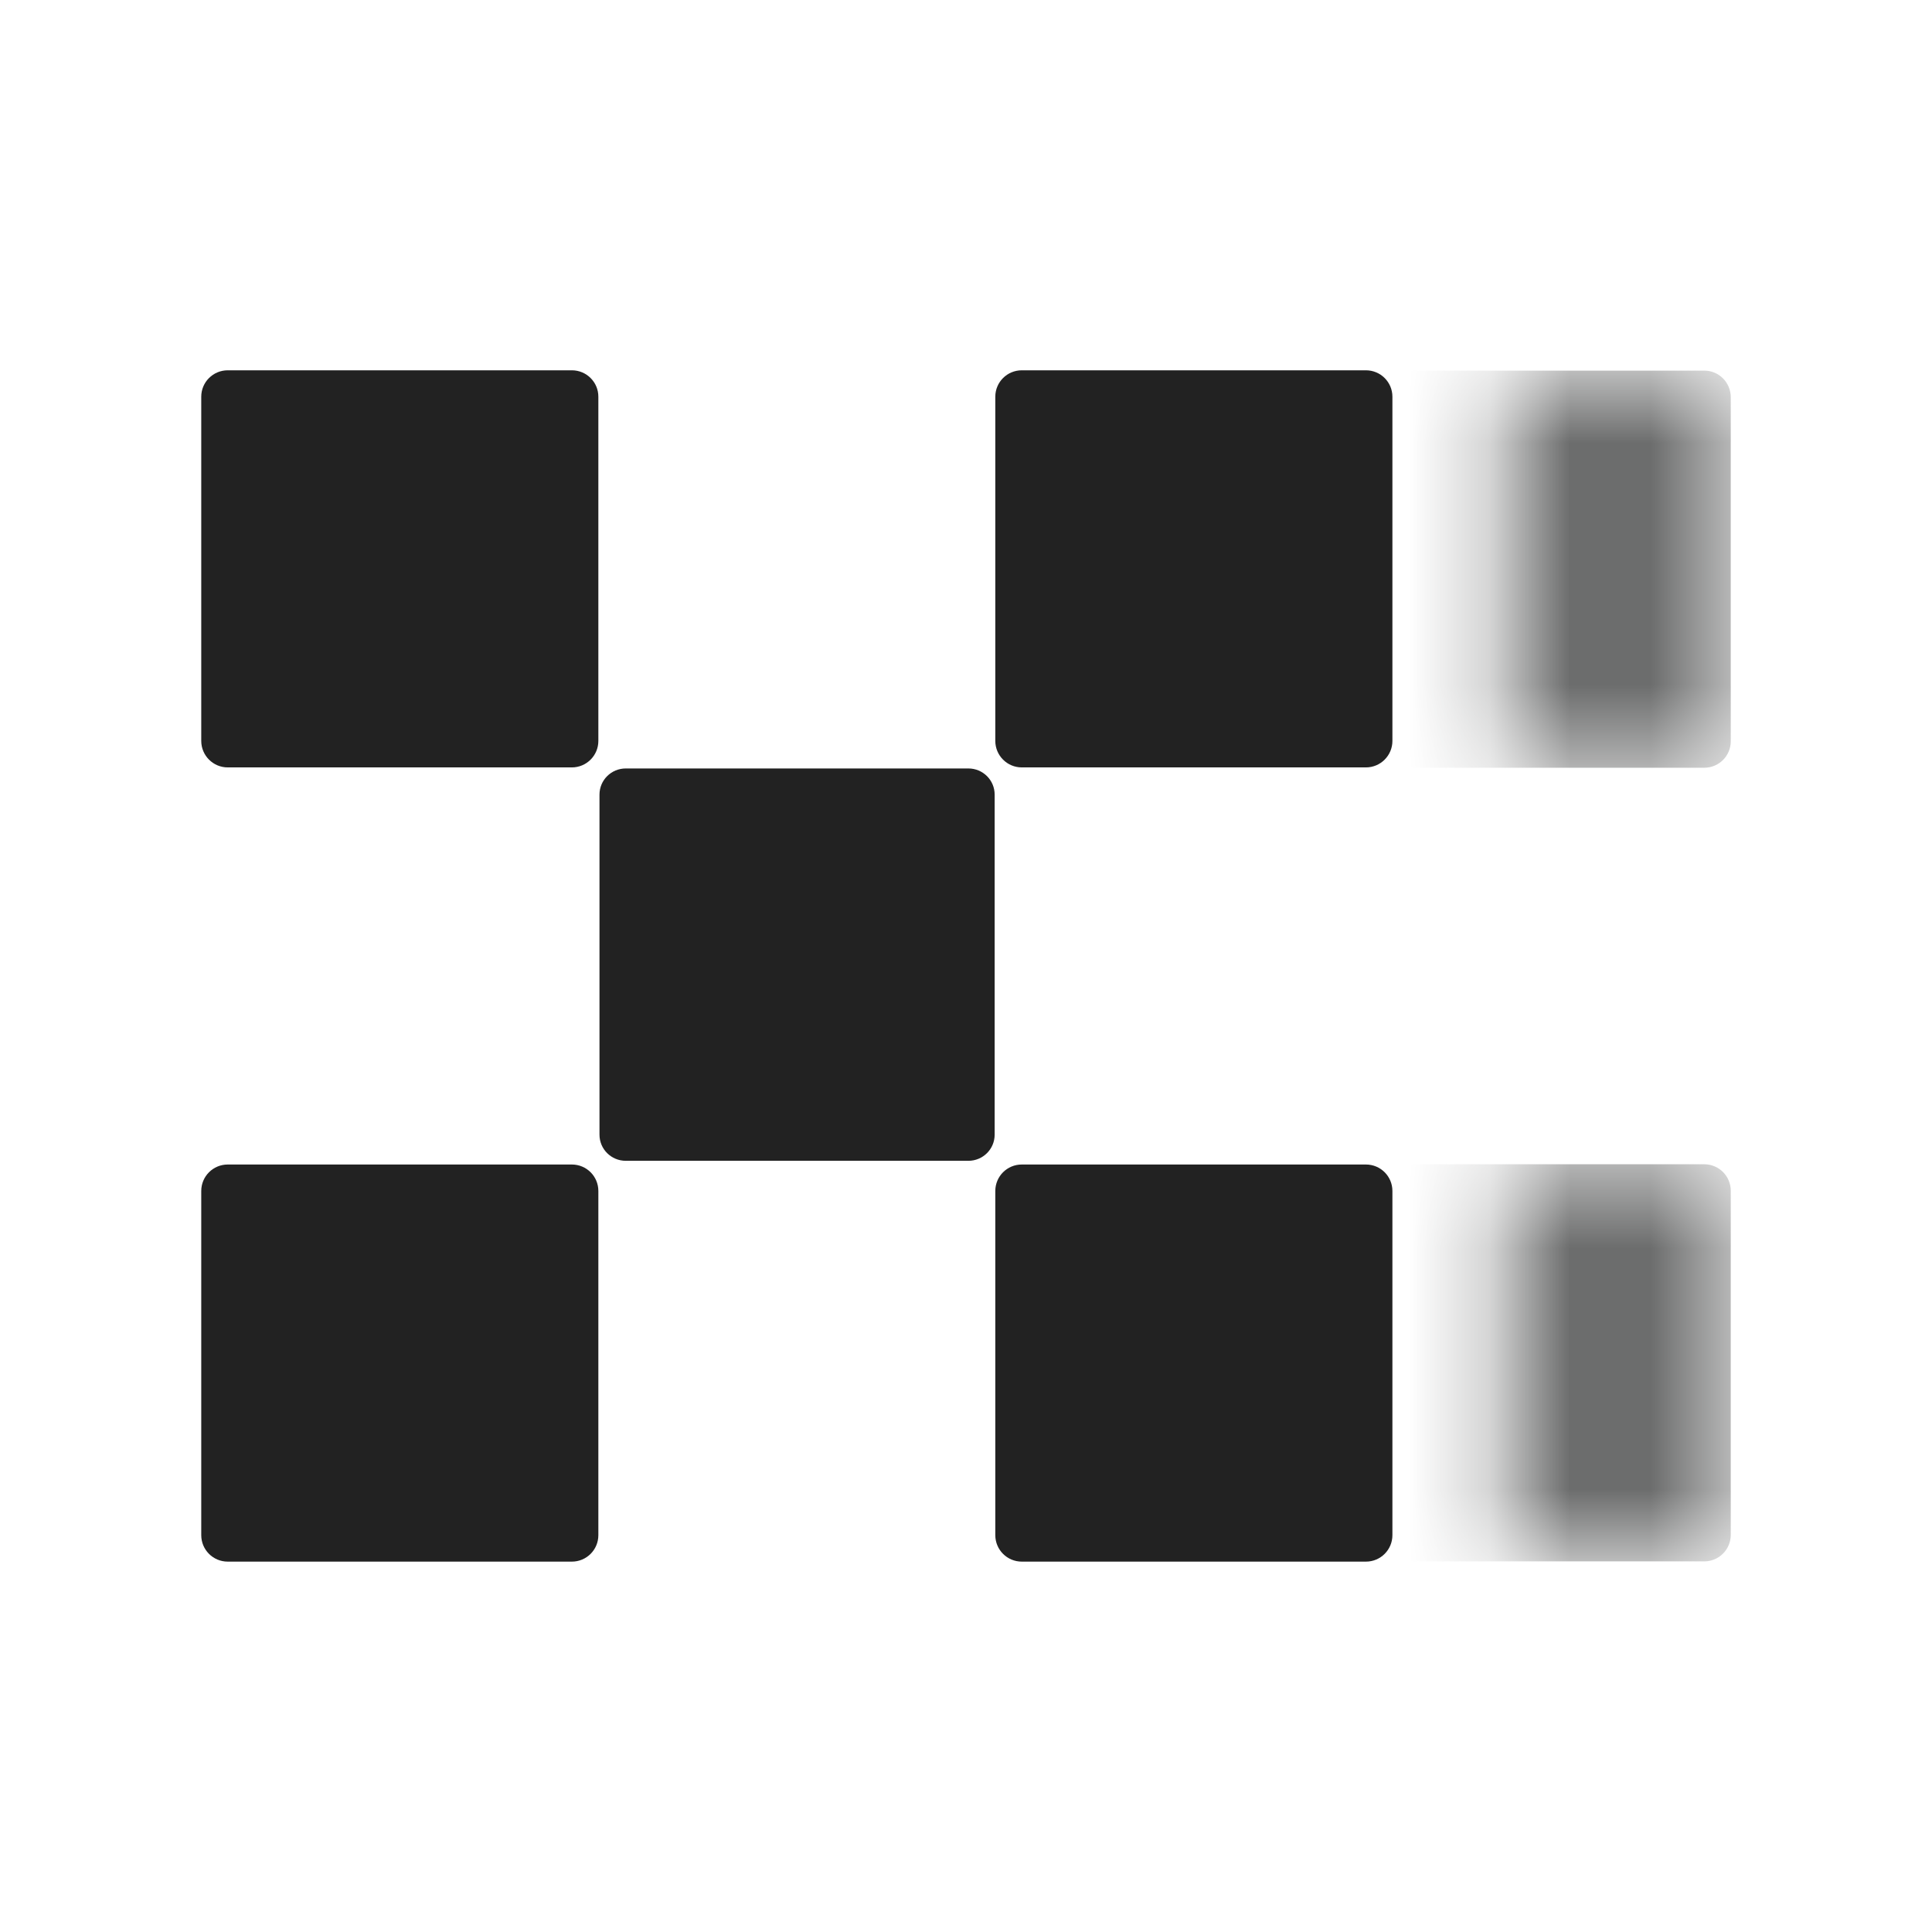 <svg xmlns="http://www.w3.org/2000/svg" fill="none" viewBox="0 0 24 24">
    <mask id="Chain196-light_svg__mask0_5291_303158" width="4" height="6" x="18" y="4" maskUnits="userSpaceOnUse" style="mask-type:alpha">
        <path fill="black" d="M18.709 4.604H21.5V9.538H18.709V4.604Z"/>
    </mask>
    <g mask="url(#Chain196-light_svg__mask0_5291_303158)">
        <path fill="#6C6D6D" d="M21.172 4.604H16.896C16.715 4.604 16.568 4.752 16.568 4.933V9.209C16.568 9.39 16.715 9.537 16.896 9.537H21.172C21.353 9.537 21.5 9.39 21.5 9.209V4.933C21.5 4.752 21.353 4.604 21.172 4.604Z"/>
    </g>
    <mask id="Chain196-light_svg__mask1_5291_303158" width="4" height="6" x="18" y="14" maskUnits="userSpaceOnUse" style="mask-type:alpha">
        <path fill="black" d="M18.709 14.463H21.5V19.396H18.709V14.463Z"/>
    </mask>
    <g mask="url(#Chain196-light_svg__mask1_5291_303158)">
        <path fill="#6C6D6D" d="M21.171 14.463H16.896C16.715 14.463 16.567 14.61 16.567 14.792V19.067C16.567 19.249 16.715 19.396 16.896 19.396H21.171C21.353 19.396 21.5 19.249 21.5 19.067V14.792C21.5 14.61 21.353 14.463 21.171 14.463Z"/>
    </g>
    <path fill="#222222" d="M12.029 9.546H7.774C7.593 9.546 7.447 9.691 7.447 9.871V14.095C7.447 14.275 7.593 14.42 7.774 14.42H12.029C12.21 14.42 12.356 14.275 12.356 14.095V9.871C12.356 9.691 12.21 9.546 12.029 9.546Z"/>
    <path fill="#222222" d="M7.104 4.6H2.829C2.647 4.6 2.5 4.747 2.5 4.928V9.204C2.5 9.385 2.647 9.533 2.829 9.533H7.104C7.286 9.533 7.433 9.385 7.433 9.204V4.928C7.433 4.747 7.286 4.6 7.104 4.6Z"/>
    <path fill="#222222" d="M16.968 4.6H12.693C12.511 4.6 12.364 4.747 12.364 4.928V9.204C12.364 9.385 12.511 9.533 12.693 9.533H16.968C17.15 9.533 17.297 9.385 17.297 9.204V4.928C17.297 4.747 17.15 4.6 16.968 4.6Z"/>
    <path fill="#222222" d="M7.104 14.466H2.829C2.647 14.466 2.5 14.613 2.5 14.795V19.07C2.5 19.252 2.647 19.399 2.829 19.399H7.104C7.286 19.399 7.433 19.252 7.433 19.07V14.795C7.433 14.613 7.286 14.466 7.104 14.466Z"/>
    <path fill="#222222" d="M16.968 14.466H12.693C12.511 14.466 12.364 14.613 12.364 14.795V19.07C12.364 19.252 12.511 19.399 12.693 19.399H16.968C17.15 19.399 17.297 19.252 17.297 19.07V14.795C17.297 14.613 17.15 14.466 16.968 14.466Z"/>
</svg>
